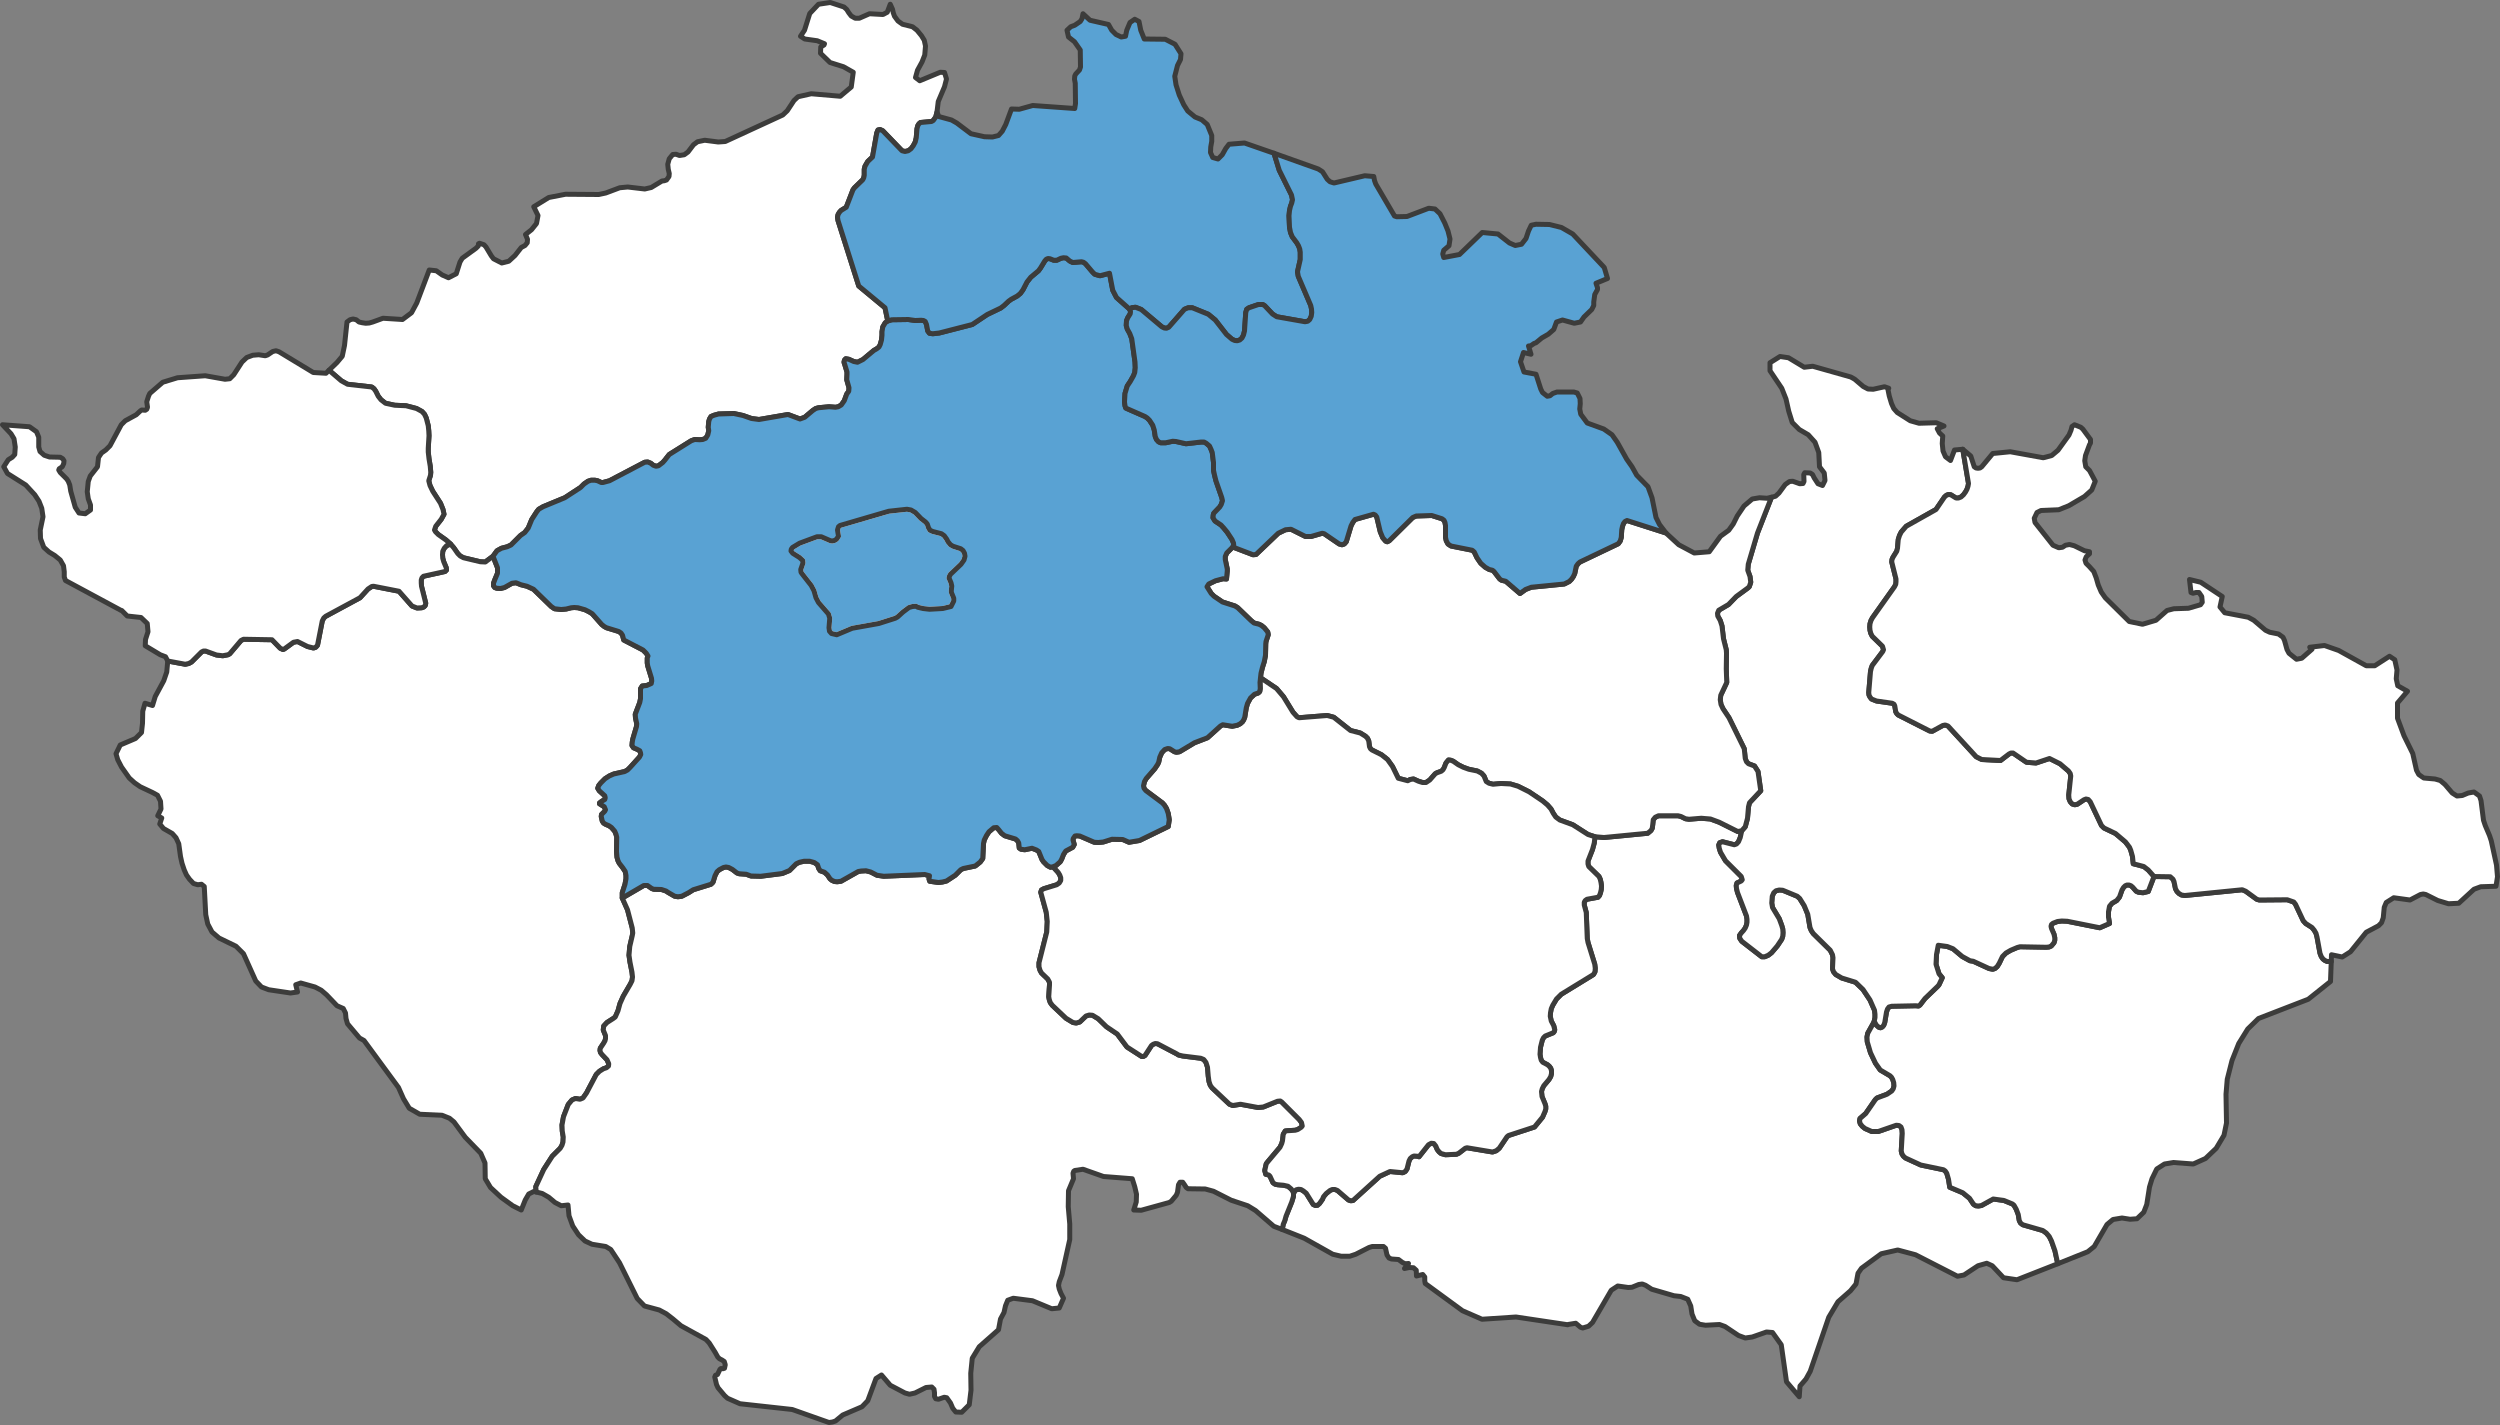 <?xml version="1.0" encoding="utf-8"?>
<!-- Generator: Adobe Illustrator 26.0.2, SVG Export Plug-In . SVG Version: 6.00 Build 0)  -->
<svg version="1.1" id="Vrstva_1" xmlns="http://www.w3.org/2000/svg" xmlns:xlink="http://www.w3.org/1999/xlink" x="0px" y="0px"
	 viewBox="0 0 1000 570" style="enable-background:new 0 0 1000 570;" xml:space="preserve">
<rect x="0" y="0" width="1000" height="570" fill="#808080" stroke="none"/>
<style type="text/css">
	.st0{fill:#FFFFFF;stroke:#3C3C3B;stroke-width:2;stroke-linecap:round;stroke-linejoin:round;}
	.st1{fill:#59A2D3;stroke:#FFFFFF;stroke-width:2;stroke-linecap:round;stroke-linejoin:round;}
	.st2{fill:#59A2D3;stroke:#3C3C3B;stroke-width:2;stroke-linecap:round;stroke-linejoin:round;}
	.st3{fill:#7C7C7C;stroke:#FFFFFF;stroke-width:2;stroke-linecap:round;stroke-linejoin:round;}
</style>
<path id="CZE10368" class="st0" d="M374.8,44.8l-0.5,2l-1,1.4l-0.7,0.4l-4.4,0.4l-0.6,0.5l-0.5,0.8l-0.3,1.2l-0.3,3.6l-0.4,1.7
	l-0.8,1.5l-0.9,1.2l-1.1,0.8l-1.3,0.3l-1.2-0.3l-7.7-8l-1.1-0.5l-0.8,0.2l-0.5,1.2l-1.7,9.6l-1.9,1.8l-1.1,1.9l-0.3,1.2v2.4l-0.2,1
	l-0.4,0.8l-3.3,3.2l-0.6,0.8l-2.7,7l-2.1,1.3l-0.7,0.8l-0.5,0.9l-0.2,1l0.2,1.3l8.3,26.2l10.5,8.7l1.1,5.3l-1,0.7l-1,1.7l-0.3,1.9
	v1.4l-0.2,1.9l-0.5,1.8l-0.5,1l-0.9,0.7l-1.2,0.7l-4.3,3.6l-2.2,1.1l-1.5-0.3l-2-0.9l-1.2-0.2l-0.5,0.5l-0.2,0.9l0.3,0.9l0.9,3v0.9
	l-0.1,2.2l0.9,3.2l-0.1,1.4l-0.8,1.1l-1,2.7l-1.2,1.7l-1.2,0.7l-1.1,0.2l-2.6-0.2l-4.2,0.4l-1.1,0.3l-1.2,0.8l-3.2,2.7l-1.9,0.7
	l-4.8-1.8l-11.6,2l-3-0.4l-3.4-1.2l-3.7-0.8l-6.1,0.2l-1.8,0.5l-1.2,0.5l-0.6,1l-0.3,1l-0.2,2.3l0.2,1.4l-0.4,1.7l-0.8,1.3l-1.2,0.5
	l-1.2,0.1l-2-0.1l-1.4,0.5l-8.8,5.5l-1.8,2.3l-0.8,0.9l-1.7,1.3l-1,0.2l-1.1-0.4l-1-0.8l-1.2-0.5l-1.2,0.1l-14.1,7.4l-2.6,0.7h-0.7
	l-1.5-0.7l-1-0.2h-1.6l-1.2,0.4l-1.6,1.1l-1.4,1.4l-6.3,4.1l-8.7,3.6l-1.7,1l-0.8,1l-2,3.1l-1.4,3.4l-1.4,1.8l-1.7,1.2l-3.8,3.8
	l-1.5,0.7l-2.3,0.6l-1.8,1l-1.6,2.2l-3.1,2.3l-2-0.1l-6.7-1.6l-1.3-0.7l-1-1l-1.6-2.3l-1.3-1.5l-1.8-1.6l-3.1-2.2l-1.1-1.1l-0.4-0.7
	l0.5-1.5l2.2-2.8l1.1-2l-0.4-1.9l-1-2.5l-3.1-4.8l-1.1-2.3l-0.5-1.9l0.7-2.2l0.1-1.2l-0.2-2.4l-0.5-3l-0.3-2.7v-1.5l0.3-5l-0.1-2
	l-0.2-2l-0.8-3.1l-0.7-1.5l-1-1.1l-2.2-1.2l-4.2-1.1l-4.5-0.2l-3.7-0.8l-1.8-1.4l-1.1-1.4l-1-2l-0.7-1l-0.9-0.7l-9.7-1.1l-2.5-1.4
	l-4.9-4.2l3.2-3.1l2.1-2.5l0.9-4.3l1-9.4l1.2-0.9l1.2-0.3l1.3,0.3l1.1,0.9l1.3,0.3l1.4,0.2l1.4-0.1l1.4-0.4l4.1-1.5l7.8,0.5l3.6-2.7
	l2.1-3.9l5-13.2l2.8,0.3l2.4,1.7l2.5,1.1l3.1-1.6l1.5-4.7l0.9-1.5l5.5-4l0.9-0.9l0.1-0.9l0.4-0.2l1.8,0.6l0.8,0.9l2.1,3.5l0.9,1.2
	l3.3,1.7l2.8-0.7l2.5-2.3l2.5-3.2l1.5-0.8l0.9-1.1l0.1-1.4l-0.8-1.9l2.4-1.9l2-2.5l0.6-3.2l-1.7-3.5l6-3.7l6.7-1.3l13.3,0.1l2.8-0.6
	l5.6-2.1l3.2-0.3l6.8,0.8l2.6-0.6l4.3-2.6l0.9-0.1l0.9-0.3l1-1.4l0.1-1.2l-0.4-1.7l-0.2-2l0.6-2.2l1.4-1.7l1.3-0.1l1.4,0.5l1.9-0.3
	l1.5-1.1l2.2-2.9l1.6-1.2l2.9-0.6l5.4,0.7l2.8-0.2l23-10.6l1.8-1.7l2.7-4.1l1.6-1.5l5.3-1.2l11.6,1l4.4-3.7l0.8-5.9l-3.9-2.2L332,25
	l-3.8-3.7l0.1-2.5l1.3-0.8l0.2-0.5l-2.9-1.2l-5-0.7l-1.7-1.1l1.6-2.4l2.1-6.7l3.5-3.7l4.7-0.7l5.5,1.8l1.1,1l0.8,1.3l1,1.3l1.6,0.9
	h1.6l4.1-1.8l5.4,0.3l1.7-0.9l1.2-3.2l0.9,2l0.3,1.4l0.5,1.4l1.4,1.9l1.8,1.3l4,1l1.8,1.4l1.8,2.2l1.1,1.8l0.5,2.3l-0.3,3.6
	l-1.1,2.8l-1.8,3.3l-0.8,2.9l1.7,1.3l8.2-3.4l1.7,0.1l0.8,2.6l-0.8,3.1l-2.5,5.9L374.8,44.8L374.8,44.8z"/>
<path id="CZE10369" class="st0" d="M197.2,222.5l1.8,4.6v2.2l-1,2.4l-0.6,1.6v1l0.5,0.7l0.8,0.3l1.5,0.1l1.6-0.4l3-1.7l1.6-0.2
	l2,0.8l2.4,0.6l2.6,1.2l7.1,6.9l1.3,0.9l2.7,0.3l2-0.2l2-0.5l1.2-0.1l1.5,0.1l2.8,0.8l1.6,0.8l1.3,0.8l3.8,4.3l1,0.8l0.9,0.5
	l4.9,1.5l0.9,0.6l0.6,0.9l0.5,1.9l7.7,4l1.3,1.3l0.7,1.1l-0.3,0.8v2l0.2,1.2l1.5,4.9l0.1,1.1l-0.2,1l-1.8,0.8l-1.8,0.2l-0.7,1.1v4
	l-0.3,1.5l-1.8,4.7l0.1,1.5l0.5,2.3l-0.1,1.1l-1.5,5.1l-0.2,1.2l-0.1,1.3l0.6,0.9l1.4,0.6l1.1,0.6l0.3,0.8l0.1,0.7l-0.5,1l-3.7,4.1
	L251,308l-1.1,0.6l-4.4,1l-1.8,0.8l-1.7,1.1l-1.7,1.7l-0.8,1l-0.4,1.1l0.6,1l2.2,2l0.2,0.8l-0.2,0.7l-1.2,0.7l-0.9,0.7v0.3l1.9,1.2
	l0.5,1.2l-0.3,0.6l-1.3,1.3l-0.1,0.8l0.4,1.8l0.5,0.8l0.8,0.5l1.4,0.6l1,0.7l1.3,1.5l0.5,1.2l0.3,1.2l-0.1,5.7l0.2,2.3l0.4,1.4
	l0.5,1l1.4,1.8l1,1.5l0.3,1.6v1.3l-0.4,2.2l-1.1,3.4v2.1l2.1,4.7l1.9,7.3l0.2,2l-0.2,1.1l-1,4.3l-0.3,3.5l0.4,2.8l0.8,4l0.2,1.9
	l-0.2,1.5l-0.7,1.4l-2.8,4.8l-1.3,2.9l-0.8,2.9l-1.1,2.5l-0.8,0.6l-2.5,1.6l-1.3,1.4l-0.2,1.6l0.9,2.2v1.3l-0.2,0.8l-0.5,0.9
	l-1.4,2.1l-0.1,0.9l0.2,0.8l0.6,0.8l2,2.1l0.7,1.6l-0.1,0.9l-0.8,0.7l-1.2,0.4l-1.6,1l-1.3,1.3l-3.9,7.4l-1.4,2l-1.2,0.5l-1.8-0.3
	l-1.4,0.6l-1.5,1.8l-1.9,4.9l-0.6,3.3l0.1,2.4l0.4,2.4l-0.1,2l-0.4,1.3l-0.7,1.2l-3.2,3.2l-3.4,5.3l-3.2,6.9l0.2,2.1l-1-0.2l-2,1
	l-1.4,2.4l-1.6,4l-3.4-1.7l-4.7-3.4l-4.2-3.9l-2.1-3.5l-0.1-6.3l-1.7-3.9l-6.2-6.4l-4.5-6.1l-1.8-1.5l-3-1.2l-8.9-0.4l-4.2-2.4
	l-2.3-3.8l-2-4.5l-13.8-18.8l-1.8-1l-4.8-5.7l-0.6-2.1l-0.2-2.2l-0.9-1.8l-2.5-1.1l-4.2-4.4l-2.1-1.8l-2.5-1.3l-5.7-1.6l-2,0.7
	l0.7,2.9l-2.8,0.4l-8.7-1.3l-2.9-1.1l-2.3-2.4l-4.9-10.9l-3-3l-6.8-3.3l-2.8-2.4l-1.7-3.2l-0.8-3.7l-0.6-11.3l-1.1-0.9l-1.5,0.2
	l-1.7-0.5l-1.6-1.7l-1.2-1.7l-0.9-2l-0.9-2.7l-0.6-2.7l-0.7-5.1l-1.1-2.4l-1.5-1.7l-3.5-2l-1.5-1.8l0.8-2.4l-1.6-0.9l1.3-2.7
	l-0.2-3.1l-1.2-2.4l-2-1.1l-4.9-2.3l-2.3-1.6l-2.1-1.9l-3.1-4.4l-1.5-2.9l-0.7-2.4l1.7-3.5l6.1-2.6l2.4-2.4l0.4-3.7l0.1-4.8l0.9-3.2
	l3,0.9l1.1-3.6l3.4-6.3l1.2-3.5l0.4-4.4l7,1.3l1.4-0.3l1.1-0.6l4-4l0.8-0.4h0.8l4.4,1.6l2.5,0.3l2.1-0.4l0.7-0.4l4.5-5.3l1-0.5
	l11.4,0.2l3.3,3.4l1.1,0.5l0.5-0.2l3.7-2.7l1.6-0.3l4,2l2.4,0.6l0.9-0.3l0.7-0.8l1.9-9.7l0.6-1.2l0.8-0.7l13.7-7.4l3.2-3.5l1.5-1
	l0.7-0.1l10.2,2l5.2,5.9l2,0.8l1.9-0.1l0.8-0.3l0.6-0.6l0.2-0.9l-1.7-6.8l-0.1-1.3V232l0.3-0.9l0.6-0.6l8.6-1.9l0.6-0.6l-0.1-0.9
	l-1-2.4l-0.4-1.4l-0.1-1.4l0.1-1.4l0.6-1.2l0.9-1l1.6-0.7l1.3,1.5l1.6,2.3l1,1l1.3,0.7l6.7,1.6l2,0.1L197.2,222.5L197.2,222.5z"/>
<path id="CZE10370" class="st0" d="M696.7,332.3l-0.6,2.7l-0.7,1.7l-0.8,0.9l-0.9,0.3l-4.7-1.2l-1.1,0.4l-0.4,0.9l0.2,1.3l0.5,1.6
	l2,3.4l6.3,6.3l0.4,1.3l-0.4,0.5l-1.7,0.8l-0.3,1l0.1,1.2l0.4,1.6l3.6,9.4l0.2,1.3v1.2l-0.2,1.1l-0.5,1.2l-0.7,1l-0.9,1l-0.7,1
	l0.1,1.1l0.8,1.2l8,6.2h1.2l1.4-0.6l1.3-1l2.3-2.7l1.8-2.7l0.4-1.2l0.1-1.4l-0.1-1.5l-0.4-1.4l-1-2.7L709,363l-0.3-1.8l0.2-2.7
	l0.6-1.4l0.9-0.8l1.3-0.3l1.4,0.1l5.8,2.4l1,0.9l1.8,2.9l1.4,3.4l0.9,5.3l0.5,1.2l0.8,1.2l6.8,6.7l0.9,1.8l0.2,1.2l-0.2,4.4l0.4,1.2
	l0.9,1.1l2.4,1.4l5.5,1.7l3,2.9l2.8,4.2l1.8,4.1l0.2,1.6v1.3l-0.3,1.5l-0.2,0.5l-2.4,4.3l-0.3,1.5l0.1,1.9l1.3,4.4l2,4.2l1.9,2.7
	l3.9,2.3l0.6,0.6l0.5,0.9l0.4,1.3l0.1,1.3l-0.3,1.1l-0.6,0.9l-1.9,1.3l-4,1.5l-0.7,0.7l-3.8,5.5l-2.3,2l-0.2,1l0.3,1.1l0.8,1
	l1.1,0.9l2.7,1.2h2.6l7.2-2.5l1.1,0.1l0.8,0.6l0.4,1.1l0.1,1.5l-0.4,7l0.3,1.2l0.6,0.9l0.8,0.7l6.1,2.8l9.1,1.9l0.7,0.5l0.6,0.9
	l0.7,2.4l0.5,3.2l5.2,2.2l2.7,2.2l1.6,2.4l0.9,0.6l1.1,0.1l1.2-0.2l4.7-2.6l4.3,0.6l3.4,1.4l0.6,0.5l0.9,1.6l0.8,2.1l0.4,2.4l0.5,1
	l0.9,0.7l8,2.3l1.4,1l1.2,1.4l0.9,1.8l1.4,4l1.1,5.1l-16.3,6.4l-5.4-0.8l-4.5-4.8l-2.2-1l-3.5,1l-5.6,3.7l-2.6,0.5l-16.8-8.6
	l-7.1-1.9l-6.6,1.5l-7.9,5.8l-1.4,2l-0.8,4.3l-2.2,2.7l-5,4.4l-3.7,6.2l-7.4,21.6l-1.7,3.1l-2.4,2.8l-0.3,4.3l-5.1-6l-2.1-14.8
	L709,533l-2.4-0.2l-5.7,2l-2.8,0.4l-2.7-1l-5.4-3.6l-2.2-0.8l-5.6,0.3l-2.4-0.4l-1.9-1.4l-1.1-2.7l-0.5-3.2l-1.2-2.7l-2.8-1.1
	l-2.7-0.3l-8.9-2.6l-2.5-1.6l-1.3-0.5l-1.4,0.2l-2.7,1.1l-1.5,0.1l-4.2-0.6l-2.6,1.7L637,529l-1.6,1.5l-2.3,0.7l-0.9-0.3l-1.9-1.6
	l-3.1,0.5l-0.1,0.1l-20.7-3.1l-13.6,0.9l-7.8-3.4l-14.9-10.9l-0.2-1.1v-1.5l-0.8-1l-2.5,0.6l-0.1-2.3l-1.1-1l-1.7-0.1l-1.9,0.4
	l1.6-2l-1.3,0.1L561,505l-1.6-1.2l-2.8-0.2l-1-0.4l-0.8-1.2l-0.6-2.7l-0.8-0.7h-4.5l-1.3,0.4l-5.3,2.7l-2.4,0.8h-3.4l-3.4-0.8
	l-11.4-6.4l-8.8-3.5l0.4-2.1l0.6-1.4l0.5-1.8l2.3-5.7l0.7-2.3v-1l0.4-1l0.7-0.6l0.9-0.2l1,0.1l1,0.6l1.1,0.9l2.8,4.5l0.9,0.4
	l0.8-0.1l0.8-0.7l1.2-1.7l0.4-1l1.1-1.3l1.5-1.2l0.9-0.4h1.1l1,0.4l4.4,3.8l0.9,0.3l0.9-0.1l10.7-9.7l4.1-1.9l5.1,0.5l1-0.5l0.7-1
	l0.8-3.2l0.5-1l0.8-0.7l0.7-0.3l1.4,0.1l0.6,0.2l3.8-4.8l1.1-0.6l1,0.1l0.8,1l0.6,1.4l0.7,0.9l0.8,0.7l1.8,0.5l4.4-0.2l0.9-0.4
	l2.6-2l0.7-0.2l10.2,1.7l1.5-0.5l1.2-1l3.1-4.6l0.6-0.5l10.4-3.4l3.2-3.9l1-2.3l0.3-1v-1.1l-0.3-1l-1.2-2.9l-0.2-2l0.3-1.1l0.6-1.2
	l2.1-2.5l0.7-1.2l0.3-1.2v-1.1l-0.3-1l-0.6-0.8l-0.7-0.6l-1.9-1l-0.6-0.8l-0.3-1.1l-0.2-1.3l0.2-2.8l0.7-2.8l0.5-1l0.7-0.7l3.2-1.3
	l0.4-0.5l0.2-0.7l-0.4-1.6l-1-1.9l-0.4-1.9l0.1-1.4l0.3-1.6l0.6-1.4l1.5-2.5l1.9-1.9l12.9-7.9l0.6-1.1l0.1-1.4l-0.2-1.6l-2.7-8.7
	l-0.3-1.6l-0.4-10.4l-0.8-3v-1.1l0.4-0.7l0.7-0.5l4.4-0.8l0.6-0.7l0.4-1.1l0.3-1.3l0.1-1.4l-0.2-1.4l-0.3-1.3l-0.5-1.1l-4.1-4
	l-0.3-1v-1.2l1.8-4.6l0.7-2.6l0.3-2.5l3.6,0.3l17.5-1.7l1.3-1.1l0.5-0.9l0.2-1.5l0.2-1.9l0.8-1l1.3-0.6h7.8l1.2,0.3l1.8,0.9l1.4,0.2
	l4.9-0.4l3.7,0.3l3.5,1.3l7.4,3.7L696.7,332.3L696.7,332.3z"/>
<path id="CZE10371" class="st0" d="M932.5,384.6l-0.3,8l-8.9,7.1l-19.9,7.7l-4.3,4.2l-3.6,5.8l-2.7,6.8l-1.9,7.5l-0.5,6l0.2,11.5
	l-1,4.9l-3.1,5.2l-4.3,4.1l-4.9,2.2l-7.9-0.6l-3.6,0.6l-3.1,2l-1.9,3.9l-1,3.3l-1.1,7l-1.2,3.1l-2.7,2.6l-2.8,0.2l-3.2-0.5l-3.6,0.6
	l-2.4,2l-5.1,8.8l-2.6,2.1l-12,4.8l-1.1-5.1l-1.4-4l-0.9-1.8l-1.2-1.4l-1.4-1l-8-2.3l-0.9-0.7l-0.5-1l-0.4-2.4l-0.8-2.1l-0.9-1.6
	l-0.6-0.5l-3.4-1.4l-4.3-0.6l-4.7,2.6l-1.2,0.2l-1.1-0.1l-0.9-0.6l-1.6-2.4l-2.7-2.2l-5.2-2.2l-0.5-3.2l-0.7-2.4l-0.6-0.9l-0.7-0.5
	l-9.1-1.9l-6.1-2.8l-0.8-0.7l-0.6-0.9l-0.3-1.2l0.4-7l-0.1-1.5l-0.4-1.1l-0.8-0.6l-1.1-0.1l-7.2,2.5h-2.6l-2.7-1.2l-1.1-0.9l-0.8-1
	l-0.3-1.1l0.2-1l2.3-2l3.8-5.5l0.7-0.7l4-1.5l1.9-1.3l0.6-0.9l0.3-1.1l-0.1-1.3l-0.4-1.3l-0.5-0.9l-0.6-0.6l-3.9-2.3l-1.9-2.7
	l-2-4.2l-1.3-4.4l-0.1-1.9l0.3-1.5l2.4-4.3l0.2-0.5l0.8,1.5l1,0.9l0.7,0.2l0.7-0.3l0.6-0.7l0.4-1.1l0.7-4.2l0.4-1.2l0.6-0.8l1.1-0.3
	l9.6-0.2l1.1,0.1l0.6-0.4l2-2.6l5.1-4.9l0.5-0.6l1.3-2.8l-1.3-1.6l-1.2-3.8l0.2-3.9l0.7-3.7l3.6,0.5l2.3,0.9l3.7,3.1l3.1,1.7
	l1.3,0.2l6.3,2.9l1.5,0.3l0.9-0.3l0.9-0.8l0.8-1.3l1.3-2.7l1.4-1.4l1.9-1.1l2.6-1.1l1.1-0.3l10.5,0.2l1.1-0.1l0.9-0.4l1.1-1.3l0.3-1
	v-1l-0.3-1.4l-1-2.3l-0.2-0.9l0.2-0.7l0.6-0.5l1.8-0.7l1.7-0.2l2.2,0.1l13,2.6l3.9-1.7l-0.4-2.5v-2.2l0.4-2.2l1-1.2l1.9-1.1l1.1-1.4
	l1-2.8l0.6-1l0.7-0.7l0.7-0.3h0.8l0.8,0.3l0.7,0.6l1.4,1.6l0.9,0.4l1.8,0.2l2.1-0.5l2.3-6l6.5,0.1l1.1,1l0.4,0.9l0.6,2.9l0.6,1.1
	l0.8,0.8l1,0.6l1.3,0.2l23-2.3l1.4,0.6l4.4,3.2l1,0.3l11.2-0.1l2.6,0.9l0.7,0.9l3.1,6.6l1,1.1l2.5,1.6l0.9,1.1l0.7,1.2l0.4,1.5
	l1.2,6.5l0.5,1.3l0.7,1l0.8,0.6l0.9,0.4L932.5,384.6L932.5,384.6z"/>
<path id="CZE10372" class="st0" d="M785.1,179.7l2.3,13.7l-0.2,1.1l-0.4,1.2l-0.6,1.1l-0.8,1.1l-1,0.9l-1,0.4h-1l-2.1-1.3l-0.9-0.1
	l-0.8,0.3l-0.8,0.7l-3.4,5l-11.9,6.7l-2,2.3l-0.7,1.4l-0.5,1.6l-0.3,3.5l-0.3,1.2l-1.5,2.4l-0.4,0.9l-0.1,1l1.7,6.8v1.1l-0.1,1
	l-0.5,1l-8.8,12.4l-0.6,1.1l-0.4,1.3l-0.1,1.3l0.1,1.3l0.3,1.2l0.6,1.2l4.1,4l0.4,1.4l-0.3,0.7l-4.2,5.6l-0.4,1.1l-0.3,1.3l-0.7,8.4
	l0.1,1l0.4,0.8l0.6,0.8l2,0.8l6.3,0.9l0.7,0.4l0.3,0.6l0.4,2.4l0.4,0.7l0.6,0.6l12.6,6.4l1,0.1l4.2-2.3l1-0.2l1.1,0.4l11.3,12.3
	l2.2,1.1l7.5,0.4l3.4-2.6l0.8-0.4h0.8l5.4,3.7l3.8,0.3l5.4-1.8l4.2,2.1l3.4,2.9l0.7,1l0.2,1l-0.8,7.6l0.1,1.5l0.5,1.2l0.8,0.9l1,0.3
	l1-0.2l2.7-1.8l0.8-0.3l0.9,0.2l0.8,0.9l4.5,9.5l1,1l4.6,2.2l4,3.4l1.6,2.1l0.5,1.2l0.7,2.5l0.3,2.9l4.2,1.1l1.8,1.4l2.3,2.6l-2.3,6
	l-2.1,0.5l-1.8-0.2l-0.9-0.4l-1.4-1.6l-0.7-0.6l-0.8-0.3h-0.8l-0.7,0.3l-0.7,0.7l-0.6,1l-1,2.8l-1.1,1.4l-1.9,1.1l-1,1.2l-0.4,2.2
	v2.2l0.4,2.5l-3.9,1.7l-13-2.6l-2.2-0.1l-1.7,0.2l-1.8,0.7l-0.6,0.5l-0.2,0.7l0.2,0.9l1,2.3l0.3,1.4v1l-0.3,1l-1.1,1.3l-0.9,0.4
	l-1.1,0.1l-10.5-0.2l-1.1,0.3l-2.6,1.1l-1.9,1.1l-1.4,1.4l-1.3,2.7l-0.8,1.3l-0.9,0.8l-0.9,0.3l-1.5-0.3l-6.3-2.9l-1.3-0.2l-3.1-1.7
	l-3.7-3.1l-2.3-0.9l-3.6-0.5l-0.7,3.7l-0.2,3.9l1.2,3.8l1.3,1.6l-1.3,2.8l-0.5,0.6l-5.1,4.9l-2,2.6l-0.6,0.4l-1.1-0.1l-9.6,0.2
	l-1.1,0.3l-0.6,0.8l-0.4,1.2l-0.7,4.2l-0.4,1.1l-0.6,0.7l-0.7,0.3l-0.7-0.2l-1-0.9l-0.8-1.5l0.3-1.5v-1.3l-0.2-1.6L748,400l-2.8-4.2
	l-3-2.9l-5.5-1.7l-2.4-1.4l-0.9-1.1l-0.4-1.2l0.2-4.4l-0.2-1.2l-0.9-1.8l-6.8-6.7l-0.8-1.2L724,371l-0.9-5.3l-1.4-3.4l-1.8-2.9
	l-1-0.9l-5.8-2.4l-1.4-0.1l-1.3,0.3l-0.9,0.8l-0.6,1.4l-0.2,2.7l0.3,1.8l2.7,4.5l1,2.7l0.4,1.4l0.1,1.5l-0.1,1.4l-0.4,1.2l-1.8,2.7
	l-2.3,2.7l-1.3,1l-1.4,0.6h-1.2l-8-6.2l-0.8-1.2l-0.1-1.1l0.7-1l0.9-1l0.7-1l0.5-1.2l0.2-1.1v-1.2l-0.2-1.3L695,357l-0.4-1.6
	l-0.1-1.2l0.3-1l1.7-0.8l0.4-0.5l-0.4-1.3l-6.3-6.3l-2-3.4l-0.5-1.6l-0.2-1.3l0.4-0.9l1.1-0.4l4.7,1.2l0.9-0.3l0.8-0.9l0.7-1.7
	l0.6-2.7l1.4-1.6l0.9-3.4l0.4-4.6l0.4-1.6l4.5-4.8l-1.1-7.7l-1.4-2.2l-2.4-0.9l-0.8-0.8l-0.5-1.3l-0.4-3.9l-6.1-12.4l-2.4-3.6
	l-0.8-1.7l-0.3-1.9l0.2-1.8l2.4-5.1l-0.2-5.5l0.1-6.2l-0.1-1.4l-1.1-4.4l-0.6-5.1l-0.7-2.2l-1-1.8l-0.1-1.1l0.5-1.2l3.9-2.3l3.1-3.2
	l4.5-3.3l0.7-0.6l0.6-1.8l-0.3-2.3l-0.9-2.5l0.2-2.4l3.7-12.5l5.6-14.3l1.6-0.4l1.4-1.3l2.5-3.4l1.7-1.2l1.3-0.1l2.8,1l1.3-0.1
	l0.4-0.8l-0.1-2.8l0.4-0.7l2.2,0.1l0.9,0.6l0.7,1.4l1.5,2.3l1.8,0.7l1-2l-0.3-3l-1.9-2.5l-0.3-5.7l-1.5-4.1l-2.7-3l-3.6-2.1
	l-2.8-2.8l-1.4-4.5l-1.1-4.9l-1.7-4.3l-4.7-7v-3.2l4-2.5l3.4,0.5l6.3,3.8l3.4-0.4l15.2,4.3l1.6,0.9l3.4,2.9l1.9,1l2.1,0.1l4.5-1
	l1.7,0.6l-0.3,0.6l0.5,2.5l0.9,3l0.9,2l1.4,1.6l5.2,3.3l3.5,1l6.9-0.2l3.1,1.3l-2.7,1.1l0.9,1.7l1.3,1.2l-0.2,3l0.3,3l1,2.3l2,1.5
	l1.6-4.2L785.1,179.7L785.1,179.7z"/>
<path id="CZE10373" class="st0" d="M696.7,332.3l-1.6,0.3l-7.4-3.7l-3.5-1.3l-3.7-0.3l-4.9,0.4l-1.4-0.2l-1.8-0.9l-1.2-0.3h-7.8
	l-1.3,0.6l-0.8,1l-0.2,1.9l-0.2,1.5l-0.5,0.9l-1.3,1.1l-17.5,1.7l-3.6-0.3l-2.8-0.9l-6.1-3.9l-5.2-1.9l-1.6-1.2l-1-1.5l-0.9-1.7
	L619,322l-1.9-1.6l-5.5-3.7l-4.4-2.2l-3-0.9l-3.8-0.2l-3.2,0.3l-1.6-0.4l-1.1-0.7l-0.9-2.2l-1-1.1l-1.7-0.9l-3.4-0.7l-2.2-0.8l-2-1
	l-2-1.4l-1-0.4l-0.9-0.1l-1,1.2l-0.7,1.8l-0.5,0.9l-0.7,0.6l-1.7,0.6l-0.7,0.4l-2.2,2.5l-1.5,1H569l-1.6-0.5l-2-0.9l-1.3,0.2l-1,0.5
	l-3.8-1l-2.3-4.7l-2-2.8l-2.4-1.9l-3.8-1.9l-0.6-0.5l-0.4-0.8l-0.3-2.3l-0.5-1.1l-0.8-0.8l-2.1-1.3l-3.9-1l-6.7-5.3l-2.6-0.7
	l-11.3,0.9l-0.8-0.4l-1.6-1.8l-3.8-6.2l-2.8-3.3l-6.4-4.3l0.2-1.8l0.6-2.4l0.7-2.2l0.5-2.6l0.1-4.6l0.1-0.9l0.9-2.7l-0.2-1.1
	l-1.4-1.7l-1.1-0.9l-1-0.5l-2-0.5l-1.1-0.9l-5.4-5.2l-1.1-0.7l-5-1.6l-3.4-2.3l-1.1-1.1l-1.7-2.7l0.7-1.1l2.7-1.3l3-0.8l1.4,0.1
	l0.3-3.2v-0.8l-0.8-3.8v-1.2l0.6-1.4l2.4-2.4l8.1,3.1l1.2-0.1l8.9-8.5l2.9-1.4l2.2-0.2l5.8,2.9h2.2l4.5-1.3l0.8,0.2l6,4.1l1.1,0.3
	l0.9-0.3l0.8-0.9l1.9-6.3l0.7-1.4l0.9-1.2l7.4-2.1l0.7,0.3l0.6,0.8l1.4,5.9l1,2.4l1.2,1.4l0.6,0.2l0.8-0.4l9.4-9.3l1.4-0.6l6.2-0.2
	l4.1,1.3l0.8,0.6l0.4,0.9l0.2,1.2v4.7l0.3,1.4l0.7,1.3l1.2,0.8l8.5,1.7l0.8,0.7l1.1,2.3l1.5,2.2l1.8,1.6l1.6,0.9l1.3,0.3l0.6,0.5
	l2.3,3l0.7,0.5l1.7,0.4l5.7,4.9l2.2-1.6l2.3-0.9l13.2-1.3l2-1l0.9-0.9l0.7-1l0.6-1.3l0.6-2.9l0.7-1l0.8-0.7l15.3-7.3l0.8-1.1
	l0.4-1.4l0.2-3.1l0.3-1.4l0.4-1.1l0.6-0.8l0.8-0.4l15.6,5l5.1,4.7l6.2,3.3l6-0.5l4.5-6.2l3.3-2.4l1.8-2.5l1.6-3.2l2.7-4l3.3-2.8
	l2.9-0.5l3,0.2l1.8-0.4l-5.6,14.3l-3.7,12.5l-0.2,2.4l0.9,2.5l0.3,2.3l-0.6,1.8l-0.7,0.6l-4.5,3.3l-3.1,3.2l-3.9,2.3l-0.5,1.2
	l0.1,1.1l1,1.8l0.7,2.2l0.6,5.1l1.1,4.4l0.1,1.4l-0.1,6.2l0.2,5.5l-2.4,5.1l-0.2,1.8l0.3,1.9l0.8,1.7l2.4,3.6l6.1,12.4l0.4,3.9
	l0.5,1.3l0.8,0.8l2.4,0.9l1.4,2.2l1.1,7.7l-4.5,4.8l-0.4,1.6l-0.4,4.6l-0.9,3.4L696.7,332.3L696.7,332.3z"/>
<path id="CZE1590" class="st0" d="M131.6,148.1l4.9,4.2l2.5,1.4l9.7,1.1l0.9,0.7l0.7,1l1,2l1.1,1.4l1.8,1.4l3.7,0.8l4.5,0.2l4.2,1.1
	l2.2,1.2l1,1.1l0.7,1.5l0.8,3.1l0.2,2l0.1,2l-0.3,5v1.5l0.3,2.7l0.5,3l0.2,2.4l-0.1,1.2l-0.7,2.2l0.5,1.9l1.1,2.3l3.1,4.8l1,2.5
	l0.4,1.9l-1.1,2l-2.2,2.8l-0.5,1.5l0.4,0.7l1.1,1.1l3.1,2.2l1.8,1.6l-1.6,0.7l-0.9,1l-0.6,1.2l-0.1,1.4l0.1,1.4l0.4,1.4l1,2.4
	l0.1,0.9l-0.6,0.6l-8.6,1.9l-0.6,0.6l-0.3,0.9v1.2l0.1,1.3l1.7,6.8l-0.2,0.9l-0.6,0.6l-0.8,0.3l-1.9,0.1l-2-0.8l-5.2-5.9l-10.2-2
	l-0.7,0.1l-1.5,1l-3.2,3.5l-13.7,7.4l-0.8,0.7l-0.6,1.2l-1.9,9.7l-0.7,0.8l-0.9,0.3l-2.4-0.6l-4-2l-1.6,0.3l-3.7,2.7l-0.5,0.2
	l-1.1-0.5l-3.3-3.4l-11.4-0.2l-1,0.5l-4.5,5.3l-0.7,0.4l-2.1,0.4l-2.5-0.3l-4.4-1.6h-0.8l-0.8,0.4l-4,4l-1.1,0.6l-1.4,0.3l-7-1.3
	l-0.9-1.7l-2.1-0.8l-6-3.6l0.1-2.5l1-3.1l-0.3-3.3l-2.5-2.4l-5.5-0.6l-2.2-2.2h-0.2l-22.3-12l-0.5-1.4v-2.1l-0.3-2.4l-1.3-2.3
	l-2.2-1.8l-2.3-1.4l-2.1-1.9l-1.3-3.5l-0.1-3.4l1.1-5.3l-0.5-3.4l-1.1-2.8l-1.7-2.6l-3.6-3.9L3,189.4l-1.5-2.7l1.8-2.8l1.6-1l1-1.1
	l0.2-3l-0.5-3.3l-1.2-2L1,169.9l10.8,0.8l2.8,2l0.9,2.2v3.9l0.5,1.8l1.7,1.5l2.1,0.7l4.3,0.1l1,0.6l0.5,0.8l-0.1,1.1l-0.6,1.3
	l-1.2,0.8l-0.2,0.5l0.6,1l2.6,2.6l0.6,0.9l0.6,1.5l0.4,2.5l1.8,6.4l1.5,2.3l2.5,0.3l2.1-1.5v-2l-0.9-2.5l-0.4-2.8l0.4-4.1l0.8-2.2
	l2.9-3.7l0.4-3.7l1.2-1.8l1.7-1.2l1.7-1.7l4.5-8.4l1.6-1.6l4.4-2.4l1.7-1.6l0.5-0.3l1.4,0.1l0.6-0.4l0.3-0.8l-0.3-2.2l0.7-2.2
	l0.5-1.1l5.2-4.5l5.9-1.8l11.1-0.8l7.9,1.4l1.9-0.2l1.6-1.6l3.3-5.1l1.9-1.8l2.4-0.9l2.4-0.2l2.6,0.4l0.9-0.3l2.1-1.4l1.3-0.3
	l1.2,0.4l13.7,8.3l5.1,0.3L131.6,148.1L131.6,148.1z"/>
<path id="CZE1593" class="st0" d="M421.2,346.7l2.1,2.3l0.6,1l0.4,1.1v1.1l-0.6,1l-1,0.7l-5.2,1.6l-0.9,0.5l-0.3,0.9l2.2,8l0.4,3.7
	l-0.2,4.2l-3.1,12.3v1.6l0.4,1.4l0.6,1.1l2.5,2.4l0.7,1.3v1.1l-0.3,4.7l0.2,1.1l0.4,1.2l0.8,1.1l5.5,5.2l2.8,1.7l1.3,0.2l1.4-0.4
	l2.5-2.4l1.3-0.4l1.3,0.1l2.3,1.4l3.3,3.2l4.3,2.9l3.9,5.2l5.9,3.8h0.6l0.7-0.4l2.6-4l0.7-0.5l0.8-0.3l0.9,0.1l7.8,4.1l0.6,0.4
	l1.7,0.4l7.2,0.9l1.2,0.5l0.9,1.2l0.6,1.9l0.3,3.6l0.3,2.1l0.5,1.5l0.7,1l7,6.6l1.3,0.5l3.1-0.5l7,1.3l2.1-0.2l5.7-2.3l1.1-0.1
	l0.6,0.4l7,7l0.9,1.2l0.3,1.4l-0.4,0.5l-1.4,0.9l-1,0.3l-3.2,0.2l-0.8,0.1l-0.8,1.3l-0.3,2.6l-0.3,1.1l-0.7,1.5l-4.8,5.7l-0.7,0.9
	l-0.6,2.7l0.4,1.5l1.2,0.3l0.5,0.5l1.2,2.6l0.9,0.6l1,0.2l2.3,0.2l1.8,0.4l1.3,1.1l0.8,1.1l0.1,0.8v1l-0.7,2.3l-2.3,5.7l-0.5,1.8
	l-0.6,1.4l-0.4,2.1l-3.4-1.3l-7.3-6.3l-3.1-1.9l-6.6-2.2l-7.1-3.6l-3.3-0.9l-6.9-0.1l-0.7-0.5l-0.7-1.1l-0.7-1H472l-0.6,1l-0.4,3
	l-0.5,1.2l-2,2.4l-0.8,0.5l-11.2,3.1l-3-0.1l1-3.2l0.1-3.1l-0.7-3l-1-3.2l-11.5-0.9l-8.2-2.9l-3.3,0.5l-0.4,0.3l-0.3,0.8l0.2,2.2
	l-2,4.8l-0.1,6.4l0.6,6.9v6.2l-3.1,14l-1.1,2.9l-0.3,1.5l0.3,1.4l0.7,1.8l1,1.9l-1.7,3.9l-3,0.3l-7.7-3.2l-7.7-1l-2.2,0.8l-0.9,2.2
	l-0.6,2.7l-1.4,2.6l-0.8,4.3l-7.7,6.8l-2.8,4.6l-0.6,6l0.1,6.8l-0.7,5.8l-3,3l-2.4-0.1l-1.2-1.5l-0.9-2.1l-1.5-2.1l-1-0.2l-2.3,0.8
	l-1.1-0.2l-0.5-0.9v-1.5l-0.2-1.4l-0.9-0.9l-2.3,0.2l-4.4,2.2l-2.2,0.5l-1.8-0.5l-5.9-3.1l-3.5-4.1l-2.2,1.4l-3.3,8.9l-2.3,2.4
	l-7.7,3.3l-2.9,2.4l-1.2,0.4l-1.4,0.2l-14.7-5.2l-20.9-2.3l-5-2.2l-1.2-1.1l-2.6-3.1l-0.6-1.3l-0.7-3l0.3-0.7l0.8-0.3l1-2.1l0.4-0.3
	l0.8,0.1l0.6-0.2l0.3-1.4l-0.4-1.3l-0.9-0.6l-1-0.5l-0.7-0.7l-1-1.8l-2.4-3.8l-1.3-1.4l-10-5.5l-3.2-2.7l-2.7-2.1l-2.8-1.5l-5.9-1.6
	l-2.9-3l-7.1-14.3l-3.5-5.3l-2-1.2l-5.5-0.9l-2.8-1.3l-2.6-2.5l-2.3-3.5l-1.5-4.1l-0.4-4.3l-2.7,0.3L222,481l-2.5-2.1l-2.6-1.5
	l-2.4-0.6l-0.2-2.1l3.2-6.9l3.4-5.3l3.2-3.2l0.7-1.2l0.4-1.3l0.1-2l-0.4-2.4l-0.1-2.4l0.6-3.3l1.9-4.9l1.5-1.8l1.4-0.6l1.8,0.3
	l1.2-0.5l1.4-2l3.9-7.4l1.3-1.3l1.6-1l1.2-0.4l0.8-0.7l0.1-0.9l-0.7-1.6l-2-2.1l-0.6-0.8l-0.2-0.8l0.1-0.9l1.4-2.1l0.5-0.9l0.2-0.8
	v-1.3l-0.9-2.2l0.2-1.6l1.3-1.4l2.5-1.6l0.8-0.6l1.1-2.5l0.8-2.9l1.3-2.9l2.8-4.8l0.7-1.4l0.2-1.5l-0.2-1.9l-0.8-4l-0.4-2.8l0.3-3.5
	l1-4.3l0.2-1.1l-0.2-2l-1.9-7.3l-2.1-4.7l8.6-5h1.5l1.7,1.2l0.8,0.3l3.1,0.1l1.8,0.6l0.9,0.6l2.6,1.5l1.3,0.2l1.5-0.2l2.7-1.4
	l1.9-1.2l7.1-2.2l0.8-0.8l0.8-2.6l0.8-1.6l0.9-0.8l1.7-0.9l1-0.2l1.1,0.2l1.5,0.8l1.8,1.4l0.9,0.3l2.8,0.2l1.9,0.7l3.9,0.1l8.6-1.1
	l2.9-1.2l2.7-2.7l1.3-0.6l1.8-0.4h2.3l1.8,0.5l1.3,0.9l0.5,1.5l0.6,0.9l1.7,0.6l1.2,1.1l1,1.5l0.7,0.6l1.1,0.5l1.1,0.1l1.5-0.2
	l6.9-3.9l1.2-0.2l1.9-0.1l1.9,0.5l2.5,1.3l2.7,0.4l16.4-0.7l1.9,0.5l-0.2,1.3l0.3,0.9l3.5,0.5l1.6-0.2l1.6-0.4l3.5-2.3l2.2-2.2
	l1-0.5l4.8-1l2-1.6l1-1.4l0.3-6l0.3-1.4l0.9-1.8l1-1.5l1.9-1.6l1.2-0.1l0.8,0.9l1.1,1.4l1.3,1l4.3,1.3l0.8,0.7l0.5,0.9l0.2,2
	l0.7,0.5l1.5,0.2l2.9-0.6l1.8,0.7l0.9,0.6l1.3,3.2l0.6,0.9l1.5,1.5l1.3,0.7L421.2,346.7L421.2,346.7z"/>
<path id="CZE1594" class="st0" d="M638,334.7l-0.3,2.5l-0.7,2.6l-1.8,4.6v1.2l0.3,1l4.1,4l0.5,1.1l0.3,1.3l0.2,1.4l-0.1,1.4
	l-0.3,1.3l-0.4,1.1l-0.6,0.7l-4.4,0.8l-0.7,0.5l-0.4,0.7v1.1l0.8,3l0.4,10.4l0.3,1.6l2.7,8.7l0.2,1.6l-0.1,1.4l-0.6,1.1l-12.9,7.9
	l-1.9,1.9l-1.5,2.5l-0.6,1.4l-0.3,1.6l-0.1,1.4l0.4,1.9l1,1.9l0.4,1.6l-0.2,0.7l-0.4,0.5l-3.2,1.3l-0.7,0.7l-0.5,1l-0.7,2.8
	l-0.2,2.8l0.2,1.3l0.3,1.1l0.6,0.8l1.9,1l0.7,0.6l0.6,0.8l0.3,1v1.1l-0.3,1.2l-0.7,1.2l-2.1,2.5l-0.6,1.2l-0.3,1.1l0.2,2l1.2,2.9
	l0.3,1v1.1l-0.3,1l-1,2.3l-3.2,3.9l-10.4,3.4l-0.6,0.5l-3.1,4.6l-1.2,1l-1.5,0.5l-10.2-1.7l-0.7,0.2l-2.6,2l-0.9,0.4l-4.4,0.2
	l-1.8-0.5l-0.8-0.7l-0.7-0.9l-0.6-1.4l-0.8-1l-1-0.1l-1.1,0.6l-3.8,4.8l-0.6-0.2l-1.4-0.1l-0.7,0.3l-0.8,0.7l-0.5,1l-0.8,3.2l-0.7,1
	l-1,0.5l-5.1-0.5l-4.1,1.9l-10.7,9.7l-0.9,0.1l-0.9-0.3l-4.4-3.8l-1-0.4h-1.1l-0.9,0.4l-1.5,1.2l-1.1,1.3l-0.4,1l-1.2,1.7l-0.8,0.7
	l-0.8,0.1l-0.9-0.4l-2.8-4.5l-1.1-0.9l-1-0.6l-1-0.1l-0.9,0.2l-0.7,0.6l-0.4,1l-0.1-0.8l-0.8-1.1l-1.3-1.1l-1.8-0.4l-2.3-0.2l-1-0.2
	l-0.9-0.6l-1.2-2.6l-0.5-0.5l-1.2-0.3l-0.4-1.5l0.6-2.7l0.7-0.9l4.8-5.7l0.7-1.5l0.3-1.1l0.3-2.6l0.8-1.3l0.8-0.1l3.2-0.2l1-0.3
	l1.4-0.9l0.4-0.5l-0.3-1.4l-0.9-1.2l-7-7l-0.6-0.4l-1.1,0.1l-5.7,2.3l-2.1,0.2l-7-1.3l-3.1,0.5l-1.3-0.5l-7-6.6l-0.7-1l-0.5-1.5
	l-0.3-2.1l-0.3-3.6l-0.6-1.9l-0.9-1.2l-1.2-0.5l-7.2-0.9l-1.7-0.4l-0.6-0.4l-7.8-4.1l-0.9-0.1l-0.8,0.3l-0.7,0.5l-2.6,4l-0.7,0.4
	h-0.6l-5.9-3.8l-3.9-5.2l-4.3-2.9l-3.3-3.2l-2.3-1.4l-1.3-0.1l-1.3,0.4l-2.5,2.4l-1.4,0.4l-1.3-0.2l-2.8-1.7l-5.5-5.2l-0.8-1.1
	l-0.4-1.2l-0.2-1.1l0.3-4.7v-1.1l-0.7-1.3l-2.5-2.4l-0.6-1.1l-0.4-1.4v-1.6l3.1-12.3l0.2-4.2l-0.4-3.7l-2.2-8l0.3-0.9l0.9-0.5
	l5.2-1.6l1-0.7l0.6-1v-1.1l-0.4-1.1l-0.6-1l-2.1-2.3l1.2-0.5l1.7-1.5l0.6-1.1l0.7-1.8l0.9-1.4l2.8-1.5l0.6-1.1l-0.5-1.8l0.1-0.6
	l0.7-1l0.7-0.1l1.2,0.1l5.8,2.5l1.6,0.1l2-0.2l3.5-1.1l4.3,0.1l2.5,1.1l4.2-0.7l11.5-5.6l0.4-2.7l-0.4-2.5l-0.7-2l-0.8-1.3l-0.8-0.9
	l-6.7-5l-0.7-0.9l-0.2-1l0.4-1.7l0.7-1.2l3.4-3.9l1.2-1.8l0.4-0.9l0.4-1.9l0.8-1.8l1.2-1.3l1.2-0.4l0.8,0.1l1.9,1.2l0.8,0.2l1.2-0.2
	l6-3.6l5.2-2l5.2-4.7l0.9-0.5l3.8,0.6l2-0.4l1.2-0.6l0.9-0.8l0.5-0.8l0.4-1l0.6-3.7l0.5-1.8l1.2-2.2l1.6-1.5l1.5-0.5l0.6-0.6
	l0.2-1.2L504,273l0.2-1.9l6.4,4.3l2.8,3.3l3.8,6.2l1.6,1.8l0.8,0.4l11.3-0.9l2.6,0.7l6.7,5.3l3.9,1l2.1,1.3l0.8,0.8l0.5,1.1l0.3,2.3
	l0.4,0.8l0.6,0.5l3.8,1.9l2.4,1.9l2,2.8l2.3,4.7l3.8,1l1-0.5l1.3-0.2l2,0.9l1.6,0.5h1.4l1.5-1l2.2-2.5l0.7-0.4l1.7-0.6l0.7-0.6
	l0.5-0.9l0.7-1.8l1-1.2l0.9,0.1l1,0.4l2,1.4l2,1l2.2,0.8l3.4,0.7l1.7,0.9l1,1.1l0.9,2.2l1.1,0.7l1.6,0.4l3.2-0.3l3.8,0.2l3,0.9
	l4.4,2.2l5.5,3.7l1.9,1.6l1.4,1.6l0.9,1.7l1,1.5l1.6,1.2l5.2,1.9l6.1,3.9L638,334.7L638,334.7z"/>
<path id="CZE1595" class="st1" d="M378.7,215.7l0.5,1l1,1.2l1,0.6l3.1,1l0.9,0.7l0.6,1.1l0.2,1.2l-0.4,1.5l-1.2,1.7l-4.2,4l-0.4,0.7
	l-0.2,0.8l0.8,1.9l0.3,1.3l-0.2,2.1l0.1,0.6l0.9,2.2v1.1l-1.1,2.2l-3.3,0.8l-5.3,0.3l-2.6-0.3l-2.1-0.5l-0.7-0.4l-1.4,0.1l-1.4,0.4
	l-2.4,1.8l-2.2,2l-0.9,0.5l-6.6,2.1l-10.6,1.9l-6.2,2.6l-2.1-0.5l-0.8-0.9l-0.2-1.4l0.3-3.8l-0.5-1.7l-4-4.6l-1-1.9l-0.8-2.8
	l-1.1-2.1l-3.6-4.6l-0.5-0.7l-0.1-1.1l0.9-2.6l-0.1-1l-1.3-1.2l-2.7-1.7l-0.7-0.9l0.1-0.7l0.5-0.7l2.8-1.7l7-2.6h1.7l3.7,1.6
	l0.7,0.1l0.9-0.2l0.8-0.5l0.8-1.2L335,212l0.4-1.3l0.6-0.5l19.5-5.7l7.3-0.8l1.6,0.3l1.7,1l2.3,2.4l1.8,1.4l0.7,0.8l0.5,1.5l0.6,1
	l1.1,0.5l3.5,0.9l1.1,0.8L378.7,215.7L378.7,215.7z"/>
<path id="CZE1596" class="st2" d="M451.9,123.7l0.3,0.9l-0.1,0.9l-1,1.6l-0.5,1.2l-0.1,1.9l0.4,1.4l1,1.8l0.8,2.1l1.3,9.3l0.1,2.3
	l-0.2,1.9l-0.5,1.3l-1.3,2.3l-1.2,1.8l-0.9,3l-0.2,3.4l0.2,1.5l0.3,0.9l0.4,0.2l7.3,3.2l0.9,0.6l0.9,0.9l1.3,2l0.6,1.9l0.4,2.6
	l0.5,1.2l0.8,0.9l0.8,0.4h2.1l2.8-0.6l1.3,0.1l4,0.9l6.1-0.7h1.1l0.9,0.5l1.3,1.1l0.6,1.3l0.5,1.3l0.5,4v3.1l0.4,1.9l0.6,2.4
	l2.3,6.6l0.3,1.3l-0.5,1.5l-0.6,1l-2.4,2.5l-0.2,0.7l-0.1,1.1l0.8,1.3l2.4,1.6l1.1,1.2l1.4,1.7l1.9,2.9l0.6,1.4l0.1,1l-0.4,0.6
	l-2.4,2.4l-0.6,1.4v1.2l0.8,3.8v0.8l-0.3,3.2l-1.4-0.1l-3,0.8l-2.7,1.3l-0.7,1.1l1.7,2.7l1.1,1.1l3.4,2.3l5,1.6l1.1,0.7l5.4,5.2
	l1.1,0.9l2,0.5l1,0.5l1.1,0.9l1.4,1.7l0.2,1.1l-0.9,2.7l-0.1,0.9l-0.1,4.6l-0.5,2.6l-0.7,2.2l-0.6,2.4l-0.2,1.8L504,273l0.1,2.4
	l-0.2,1.2l-0.6,0.6l-1.5,0.5l-1.6,1.5l-1.2,2.2l-0.5,1.8l-0.6,3.7l-0.4,1l-0.5,0.8l-0.9,0.8l-1.2,0.6l-2,0.4l-3.8-0.6l-0.9,0.5
	l-5.2,4.7l-5.2,2l-6,3.6l-1.2,0.2l-0.8-0.2l-1.9-1.2l-0.8-0.1l-1.2,0.4l-1.2,1.3l-0.8,1.8l-0.4,1.9l-0.4,0.9l-1.2,1.8l-3.4,3.9
	l-0.7,1.2l-0.4,1.7l0.2,1l0.7,0.9l6.7,5l0.8,0.9l0.8,1.3l0.7,2l0.4,2.5l-0.4,2.7l-11.5,5.6l-4.2,0.7l-2.5-1.1l-4.3-0.1l-3.5,1.1
	l-2,0.2l-1.6-0.1l-5.8-2.5l-1.2-0.1l-0.7,0.1l-0.7,1l-0.1,0.6l0.5,1.8l-0.6,1.1l-2.8,1.5l-0.9,1.4l-0.7,1.8l-0.6,1.1l-1.7,1.5
	l-1.2,0.5l-1,0.2l-1.3-0.7l-1.5-1.5l-0.6-0.9l-1.3-3.2l-0.9-0.6l-1.8-0.7l-2.9,0.6l-1.5-0.2l-0.7-0.5l-0.2-2l-0.5-0.9l-0.8-0.7
	l-4.3-1.3l-1.3-1l-1.1-1.4l-0.8-0.9l-1.2,0.1l-1.9,1.6l-1,1.5l-0.9,1.8l-0.3,1.4l-0.3,6l-1,1.4l-2,1.6l-4.8,1l-1,0.5l-2.2,2.2
	l-3.5,2.3l-1.6,0.4l-1.6,0.2l-3.5-0.5l-0.3-0.9l0.2-1.3l-1.9-0.5l-16.4,0.7l-2.7-0.4l-2.5-1.3l-1.9-0.5l-1.9,0.1l-1.2,0.2l-6.9,3.9
	l-1.5,0.2l-1.1-0.1l-1.1-0.5l-0.7-0.6l-1-1.5l-1.2-1.1l-1.7-0.6l-0.6-0.9l-0.5-1.5l-1.3-0.9l-1.8-0.5h-2.3l-1.8,0.4l-1.3,0.6
	l-2.7,2.7l-2.9,1.2l-8.6,1.1l-3.9-0.1l-1.9-0.7l-2.8-0.2l-0.9-0.3l-1.8-1.4l-1.5-0.8l-1.1-0.2l-1,0.2l-1.7,0.9l-0.9,0.8l-0.8,1.6
	l-0.8,2.6l-0.8,0.8l-7.1,2.2l-1.9,1.2l-2.7,1.4l-1.5,0.2l-1.3-0.2l-2.6-1.5l-0.9-0.6l-1.8-0.6l-3.1-0.1l-0.8-0.3l-1.7-1.2h-1.5
	l-8.6,5v-2.1l1.1-3.4l0.4-2.2v-1.3l-0.3-1.6l-1-1.5l-1.4-1.8l-0.5-1l-0.4-1.4l-0.2-2.3l0.1-5.7l-0.3-1.2l-0.5-1.2l-1.3-1.5l-1-0.7
	l-1.4-0.6l-0.8-0.5l-0.5-0.8l-0.4-1.8l0.1-0.8l1.3-1.3l0.3-0.6l-0.5-1.2l-1.9-1.2v-0.3l0.9-0.7l1.2-0.7l0.2-0.7l-0.2-0.8l-2.2-2
	l-0.6-1l0.4-1.1l0.8-1l1.7-1.7l1.7-1.1l1.8-0.8l4.4-1l1.1-0.6l1.1-1.1l3.7-4.1l0.5-1l-0.1-0.7l-0.3-0.8l-1.1-0.6l-1.4-0.6l-0.6-0.9
	l0.1-1.3l0.2-1.2l1.5-5.1l0.1-1.1l-0.5-2.3l-0.1-1.5l1.8-4.7l0.3-1.5v-4l0.7-1.1l1.8-0.2l1.8-0.8l0.2-1l-0.1-1.1l-1.5-4.9l-0.2-1.2
	v-2l0.3-0.8l-0.7-1.1l-1.3-1.3l-7.7-4l-0.5-1.9l-0.6-0.9l-0.9-0.6l-4.9-1.5l-0.9-0.5l-1-0.8l-3.8-4.3l-1.3-0.8l-1.6-0.8l-2.8-0.8
	l-1.5-0.1l-1.2,0.1l-2,0.5l-2,0.2l-2.7-0.3l-1.3-0.9l-7.1-6.9l-2.6-1.2l-2.4-0.6l-2-0.8l-1.6,0.2l-3,1.7l-1.6,0.4l-1.5-0.1l-0.8-0.3
	l-0.5-0.7v-1l0.6-1.6l1-2.4v-2.2l-1.8-4.6l1.6-2.2l1.8-1l2.3-0.6l1.5-0.7l3.8-3.8l1.7-1.2l1.4-1.8l1.4-3.4l2-3.1l0.8-1l1.7-1
	l8.7-3.6l6.3-4.1l1.4-1.4l1.6-1.1l1.2-0.4h1.6l1,0.2l1.5,0.7h0.7l2.6-0.7l14.1-7.4l1.2-0.1l1.2,0.5l1,0.8l1.1,0.4l1-0.2l1.7-1.3
	l0.8-0.9l1.8-2.3l8.8-5.5l1.4-0.5l2,0.1l1.2-0.1l1.2-0.5l0.8-1.3l0.4-1.7l-0.2-1.4l0.2-2.3l0.3-1l0.6-1l1.2-0.5l1.8-0.5l6.1-0.2
	l3.7,0.8l3.4,1.2l3,0.4l11.6-2l4.8,1.8l1.9-0.7l3.2-2.7l1.2-0.8l1.1-0.3l4.2-0.4l2.6,0.2l1.1-0.2l1.2-0.7l1.2-1.7l1-2.7l0.8-1.1
	l0.1-1.4l-0.9-3.2l0.1-2.2v-0.9l-0.9-3l-0.3-0.9l0.2-0.9l0.5-0.5l1.2,0.2l2,0.9l1.5,0.3l2.2-1.1l4.3-3.6l1.2-0.7l0.9-0.7l0.5-1
	l0.5-1.8l0.2-1.9v-1.4l0.3-1.9l1-1.7l1-0.7l1.6-0.5l6.6-0.1l2.8,0.4l2.3-0.1l1,0.1l0.7,0.4l0.5,1.2l0.5,2.6l0.7,0.9l1.3,0.2l2.6-0.3
	l13.2-3.4l6-4l5.4-2.6l1.3-1l1.8-1.7l1.1-0.8l2.4-1.3l1.3-1.1l1-1.4l1.6-3.1l1.5-1.9l3.1-2.6l0.8-1.1l1.7-2.8l0.6-0.7l0.7-0.3
	l0.8,0.1l1.5,0.6h1.2l1.7-0.8l1-0.2l1.1,0.1l1.4,1.2l1.2,0.6l3.5-0.3l0.8,0.2l0.8,0.6l2.8,3.3l0.9,0.9l2.1,0.6l3.8-1l1.3,6.8
	l1.5,2.9L451.9,123.7L451.9,123.7z M378.7,215.7l-1-1.4l-1.1-0.8l-3.5-0.9l-1.1-0.5l-0.6-1l-0.5-1.5l-0.7-0.8l-1.8-1.4l-2.3-2.4
	l-1.7-1l-1.6-0.3l-7.3,0.8l-19.5,5.7l-0.6,0.5L335,212l0.4,2.5l-0.8,1.2l-0.8,0.5l-0.9,0.2l-0.7-0.1l-3.7-1.6h-1.7l-7,2.6L317,219
	l-0.5,0.7l-0.1,0.7l0.7,0.9l2.7,1.7l1.3,1.2l0.1,1l-0.9,2.6l0.1,1.1l0.5,0.7l3.6,4.6l1.1,2.1l0.8,2.8l1,1.9l4,4.6l0.5,1.7l-0.3,3.8
	l0.2,1.4l0.8,0.9l2.1,0.5l6.2-2.6l10.6-1.9l6.6-2.1l0.9-0.5l2.2-2l2.4-1.8l1.4-0.4l1.4-0.1l0.7,0.4l2.1,0.5l2.6,0.3l5.3-0.3l3.3-0.8
	l1.1-2.2v-1.1l-0.9-2.2l-0.1-0.6l0.2-2.1l-0.3-1.3l-0.8-1.9l0.2-0.8l0.4-0.7l4.2-4l1.2-1.7l0.4-1.5l-0.2-1.2l-0.6-1.1l-0.9-0.7
	l-3.1-1l-1-0.6l-1-1.2L378.7,215.7L378.7,215.7z"/>
<path id="CZE1597" class="st2" d="M509.6,61.3l2.1,6.8l4.9,9.9l0.4,1.9l-0.3,1.3l-0.5,1.3l-0.4,1.7l-0.2,2.1l0.2,4.6l0.4,2.1
	l0.7,1.7l1.8,2.4l0.7,1.2l0.5,1.3l0.2,1.3v2.9l-1.1,4.9l0.3,1.8l5,11.7l0.3,1.4l0.1,1.4l-0.2,1.5l-0.6,1.3l-0.8,0.7l-1.1,0.2
	l-11.3-2l-1.7-1.1l-3.1-3.3l-0.8-0.5h-1.7l-3.8,1.3l-0.9,0.6l-0.4,1.3l-0.5,7.4l-0.4,1.6l-0.6,1.2l-0.9,0.8l-1,0.3l-1-0.1l-1.1-0.5
	l-2.2-1.9l-4.5-5.8l-2.8-2.3l-6.4-2.6h-1.6l-1.5,0.6l-6.3,7.2l-0.9,0.4l-0.9-0.1l-1-0.5l-8.2-6.9l-2.3-0.9l-1.5,0.2l-0.8,0.6
	l-5.3-4.7l-1.5-2.9l-1.3-6.8l-3.8,1l-2.1-0.6l-0.9-0.9l-2.8-3.3l-0.8-0.6l-0.8-0.2l-3.5,0.3l-1.2-0.6l-1.4-1.2l-1.1-0.1l-1,0.2
	l-1.7,0.8h-1.2l-1.5-0.6l-0.8-0.1l-0.7,0.3l-0.6,0.7l-1.7,2.8l-0.8,1.1l-3.1,2.6l-1.5,1.9l-1.6,3.1l-1,1.4l-1.3,1.1l-2.4,1.3
	l-1.1,0.8l-1.8,1.7l-1.3,1l-5.4,2.6l-6,4l-13.2,3.4l-2.6,0.3l-1.3-0.2l-0.7-0.9l-0.5-2.6l-0.5-1.2l-0.7-0.4l-1-0.1l-2.3,0.1
	l-2.8-0.4l-6.6,0.1l-1.6,0.5l-1.1-5.3l-10.5-8.7l-8.3-26.2l-0.2-1.3l0.2-1l0.5-0.9l0.7-0.8l2.1-1.3l2.7-7l0.6-0.8l3.3-3.2l0.4-0.8
	l0.2-1v-2.4l0.3-1.2l1.1-1.9l1.9-1.8l1.7-9.6l0.5-1.2l0.8-0.2l1.1,0.5l7.7,8l1.2,0.3l1.3-0.3l1.1-0.8l0.9-1.2l0.8-1.5l0.4-1.7
	l0.3-3.6l0.3-1.2l0.5-0.8l0.6-0.5l4.4-0.4l0.7-0.4l1-1.4l0.5-2l0.7,1.8l5.1,1.4l2.1,1.2l5.7,4.3l5.4,1.2l3.2,0.1l2.4-0.6l1.5-1.7
	l1.4-2.7l2.3-6.2l3.1,0.1l5.4-1.5l16.8,1.2l0.3-2l-0.1-8.1l-0.3-1.6l0.1-1.3l0.4-0.8l1.5-1.6l0.4-1.2l-0.1-6.8l-2.3-3.3l-2.4-1.9
	l-0.6-2.7l1.5-1.4l1.6-0.6l2.2-1.5l0.7-1.1l0.4-2l2.8,2.6l7.4,1.7l1.3,2.3l1.7,1.7l2.1,1l1.7-0.3l0.5-2.4L452,9l1.9-1.3l1.7,0.9
	l0.7,3.5l1.4,3.5l8.4,0.1l3.9,2l2.4,3.8l-0.2,2.3l-1.2,2.4l-1.1,4.3l0.5,3.4l1.3,4.1l1.8,3.9l1.6,2.5l2.9,2.4l2.7,1.1l2.2,1.9
	l1.8,4.4v2.3l-0.4,2.3l-0.1,2.2l0.9,2l2.1,0.6l1.7-1.7l1.4-2.5l1.3-1.7l6.2-0.5L509.6,61.3L509.6,61.3z"/>
<path id="CZE1598" class="st2" d="M666.4,213.2l-15.6-5l-0.8,0.4l-0.6,0.8l-0.4,1.1l-0.3,1.4l-0.2,3.1l-0.4,1.4l-0.8,1.1l-15.3,7.3
	l-0.8,0.7l-0.7,1l-0.6,2.9l-0.6,1.3l-0.7,1l-0.9,0.9l-2,1l-13.2,1.3l-2.3,0.9l-2.2,1.6l-5.7-4.9l-1.7-0.4l-0.7-0.5l-2.3-3l-0.6-0.5
	l-1.3-0.3l-1.6-0.9l-1.8-1.6l-1.5-2.2l-1.1-2.3l-0.8-0.7l-8.5-1.7l-1.2-0.8l-0.7-1.3l-0.3-1.4v-4.7L578,209l-0.4-0.9l-0.8-0.6
	l-4.1-1.3l-6.2,0.2l-1.4,0.6l-9.4,9.3l-0.8,0.4l-0.6-0.2l-1.2-1.4l-1-2.4l-1.4-5.9l-0.6-0.8l-0.7-0.3l-7.4,2.1l-0.9,1.2l-0.7,1.4
	l-1.9,6.3l-0.8,0.9l-0.9,0.3l-1.1-0.3l-6-4.1l-0.8-0.2l-4.5,1.3h-2.2l-5.8-2.9l-2.2,0.2l-2.9,1.4l-8.9,8.5l-1.2,0.1l-8.1-3.1
	l0.4-0.6l-0.1-1l-0.6-1.4l-1.9-2.9l-1.4-1.7l-1.1-1.2l-2.4-1.6l-0.8-1.3l0.1-1.1l0.2-0.7l2.4-2.5l0.6-1l0.5-1.5l-0.3-1.3l-2.3-6.6
	l-0.6-2.4l-0.4-1.9V185l-0.5-4l-0.5-1.3l-0.6-1.3l-1.3-1.1l-0.9-0.5h-1.1l-6.1,0.7l-4-0.9l-1.3-0.1l-2.8,0.6h-2.1l-0.8-0.4l-0.8-0.9
	l-0.5-1.2l-0.4-2.6l-0.6-1.9l-1.3-2l-0.9-0.9l-0.9-0.6l-7.3-3.2l-0.4-0.2l-0.3-0.9l-0.2-1.5l0.2-3.4l0.9-3l1.2-1.8l1.3-2.3l0.5-1.3
	l0.2-1.9l-0.1-2.3l-1.3-9.3l-0.8-2.1l-1-1.8l-0.4-1.4l0.1-1.9l0.5-1.2l1-1.6l0.1-0.9l-0.3-0.9l0.8-0.6l1.5-0.2l2.3,0.9l8.2,6.9
	l1,0.5l0.9,0.1l0.9-0.4l6.3-7.2l1.5-0.6h1.6l6.4,2.6l2.8,2.3l4.5,5.8l2.2,1.9l1.1,0.5l1,0.1l1-0.3l0.9-0.8l0.6-1.2l0.4-1.6l0.5-7.4
	l0.4-1.3l0.9-0.6l3.8-1.3h1.7l0.8,0.5l3.1,3.3l1.7,1.1l11.3,2l1.1-0.2l0.8-0.7l0.6-1.3l0.2-1.5l-0.1-1.4l-0.3-1.4l-5-11.7l-0.3-1.8
	l1.1-4.9v-2.9l-0.2-1.3l-0.5-1.3l-0.7-1.2l-1.8-2.4l-0.7-1.7l-0.4-2.1l-0.2-4.6l0.2-2.1l0.4-1.7l0.5-1.3l0.3-1.3l-0.4-1.9l-4.9-9.9
	l-2.1-6.8l17.7,6.3l1.7,1.1l1.9,3l1.1,1l1.6,0.5l12.3-2.9l3.6,0.3l0.3,1.6l0.5,1.4l7.5,12.8l0.9,0.3l4.1-0.1l8.7-3.3l2.5,0.3l2,1.9
	l1.9,3.7l1.3,3.2l0.8,3.2l-0.4,2.7l-2.1,1.8l-0.4,1.5l0.4,1.4l6.3-1.2l9.1-8.8l6.3,0.6l4.6,3.6l2.3,1l2.5-0.5l1.8-2.3l1-3l1.1-2.3
	l1.9-0.4l5.4,0.1l4.8,1.2l4.5,2.6l12.6,13.4l1.3,4.4l-4.6,1.9l0.6,1.8v0.7l-1.1,2l-0.4,3v1.4l-0.8,1.6l-3.1,3l-1.4,2l-2.5,0.5
	L625,128l-2.4,0.8l-1.1,3l-2.2,1.9l-2.6,1.5l-2.3,1.9l-0.8,0.3l-1.3,0.9l-0.9,0.1l1,3.3l-3-0.7l-1.2,3.7l1.4,4.1l4.8,0.9l1.9,5.9
	l0.7,1.4l1.9,1.5l1.1-0.2l1.1-0.9l1.7-0.6h6.7l1.4,0.4l1.1,2.2l0.1,2.1l-0.2,2.1l0.4,2.1l2.6,3.5l6.6,2.4l3.3,2.3l2.1,3l3.8,6.8
	l2.1,3l1.9,3.4l4.5,4.6l1.6,4.4l1.6,7.9l1.4,2.8L666.4,213.2L666.4,213.2z"/>
<path id="CZE1612" class="st0" d="M932.5,384.6h-1.6l-0.9-0.4l-0.8-0.6l-0.7-1l-0.5-1.3l-1.2-6.5l-0.4-1.5l-0.7-1.2l-0.9-1.1
	l-2.5-1.6l-1-1.1l-3.1-6.6l-0.7-0.9l-2.6-0.9l-11.2,0.1l-1-0.3l-4.4-3.2l-1.4-0.6l-23,2.3l-1.3-0.2l-1-0.6l-0.8-0.8l-0.6-1.1
	l-0.6-2.9l-0.4-0.9l-1.1-1l-6.5-0.1l-2.3-2.6l-1.8-1.4l-4.2-1.1l-0.3-2.9l-0.7-2.5l-0.5-1.2l-1.6-2.1l-4-3.4l-4.6-2.2l-1-1l-4.5-9.5
	l-0.8-0.9l-0.9-0.2l-0.8,0.3l-2.7,1.8l-1,0.2l-1-0.3l-0.8-0.9l-0.5-1.2l-0.1-1.5l0.8-7.6l-0.2-1l-0.7-1l-3.4-2.9l-4.2-2.1l-5.4,1.8
	l-3.8-0.3l-5.4-3.7h-0.8l-0.8,0.4l-3.4,2.6l-7.5-0.4l-2.2-1.1l-11.3-12.3l-1.1-0.4l-1,0.2l-4.2,2.3l-1-0.1l-12.6-6.4l-0.6-0.6
	l-0.4-0.7l-0.4-2.4l-0.3-0.6l-0.7-0.4l-6.3-0.9l-2-0.8l-0.6-0.8l-0.4-0.8l-0.1-1l0.7-8.4l0.3-1.3l0.4-1.1l4.2-5.6l0.3-0.7l-0.4-1.4
	l-4.1-4l-0.6-1.2l-0.3-1.2l-0.1-1.3l0.1-1.3l0.4-1.3l0.6-1.1l8.8-12.4l0.5-1l0.1-1v-1.1l-1.7-6.8l0.1-1l0.4-0.9l1.5-2.4l0.3-1.2
	l0.3-3.5l0.5-1.6l0.7-1.4l2-2.3l11.9-6.7l3.4-5l0.8-0.7l0.8-0.3l0.9,0.1l2.1,1.3h1l1-0.4l1-0.9l0.8-1.1l0.6-1.1l0.4-1.2l0.2-1.1
	l-2.3-13.7l3.2,2.7l1.4,4.3l0.7,0.5l0.8,0.1l0.8-0.1l0.7-0.5l4.4-5.3l7-0.7l13.2,2.4l3.4-0.9l2.5-2.1l4.4-6.1l0.8-1.9l0.4-1.5l1-0.7
	l2.5,1l0.8,0.7l3.1,4.2v1.4l-0.4,0.7l-1.6,4.3l-0.3,2.1l0.4,2.4l1.5,1.5l2.3,4.3l-1.4,3.5l-2.9,2.6l-6.3,3.7l-4,1.6l-7.1,0.3
	l-1.6,0.8l-1.1,2.3l0.3,1.7l7.2,9.1l2.3,1l1.5-0.2l1.2-0.8l1.6-0.3l1.9,0.5l4.1,2l2,0.4v0.8l-1.3,1.2L834,224l0.4,1.3l1.4,1.4
	l1.7,1.9l1,2.6l0.8,2.8l1.2,2.8l1.6,2.3l9.6,9.5l5.3,1.1l5.4-1.6l4.4-3.9l2.7-0.7l5.9-0.2l4.8-1.4l0.7-1l-0.2-2.3l-1.1-1.6h-1.2
	l-1.2,0.3l-0.8-0.3l-0.6-5.2l4.5,1.1l8.6,5.7l-0.9,4.2l1.9,2.3l9.4,1.8l2.2,1.2l4.7,4l1.7,0.8l3.5,0.7l1.8,1.3l0.6,1.3l1,3.6
	l0.8,1.5l3,2.4l2.1-0.4l4.1-3.6l-0.3-0.7l-0.6-0.1l5.9-0.7l5.7,2l11,6.1h3.4l5.9-3.8l2.1,1.4l0.9,4.1l-0.3,3.5l0.6,2.8l3.9,2.2
	l-4,4.7v6.1l2.6,7l3.5,7.1l1.5,6.7l0.9,1.7l2,1.4l4.5,0.4l2.1,0.6l1.9,1.6l2.9,3.4l1.9,1.2l2.1-0.2l2.4-1l2.3-0.4l2.2,1.6l0.6,1.8
	l1,7.9l0.7,2.1l1.7,4l0.7,2.1l2.1,9.7l0.4,4.7l-0.6,3.8l-6.1,0.2l-2.7,1l-6.1,5.6l-4.1,0.2l-4.3-1.3l-4.8-2.4l-1-0.2l-1.1,0.2
	L964,360l-6.5-0.9l-3,1.9l-0.8,1.9l-0.4,4.2l-0.7,2l-1.2,1.2l-4.9,2.6l-6.3,7.8l-3.3,2.1l-4.3-0.9L932.5,384.6L932.5,384.6z"/>
<rect id="_x30_" x="233" y="462.4" class="st3" width="0" height="0"/>
<rect id="_x31_" x="705.5" y="454.6" class="st3" width="0" height="0"/>
<rect id="_x32_" x="489.5" y="204.2" class="st3" width="0" height="0"/>
</svg>
